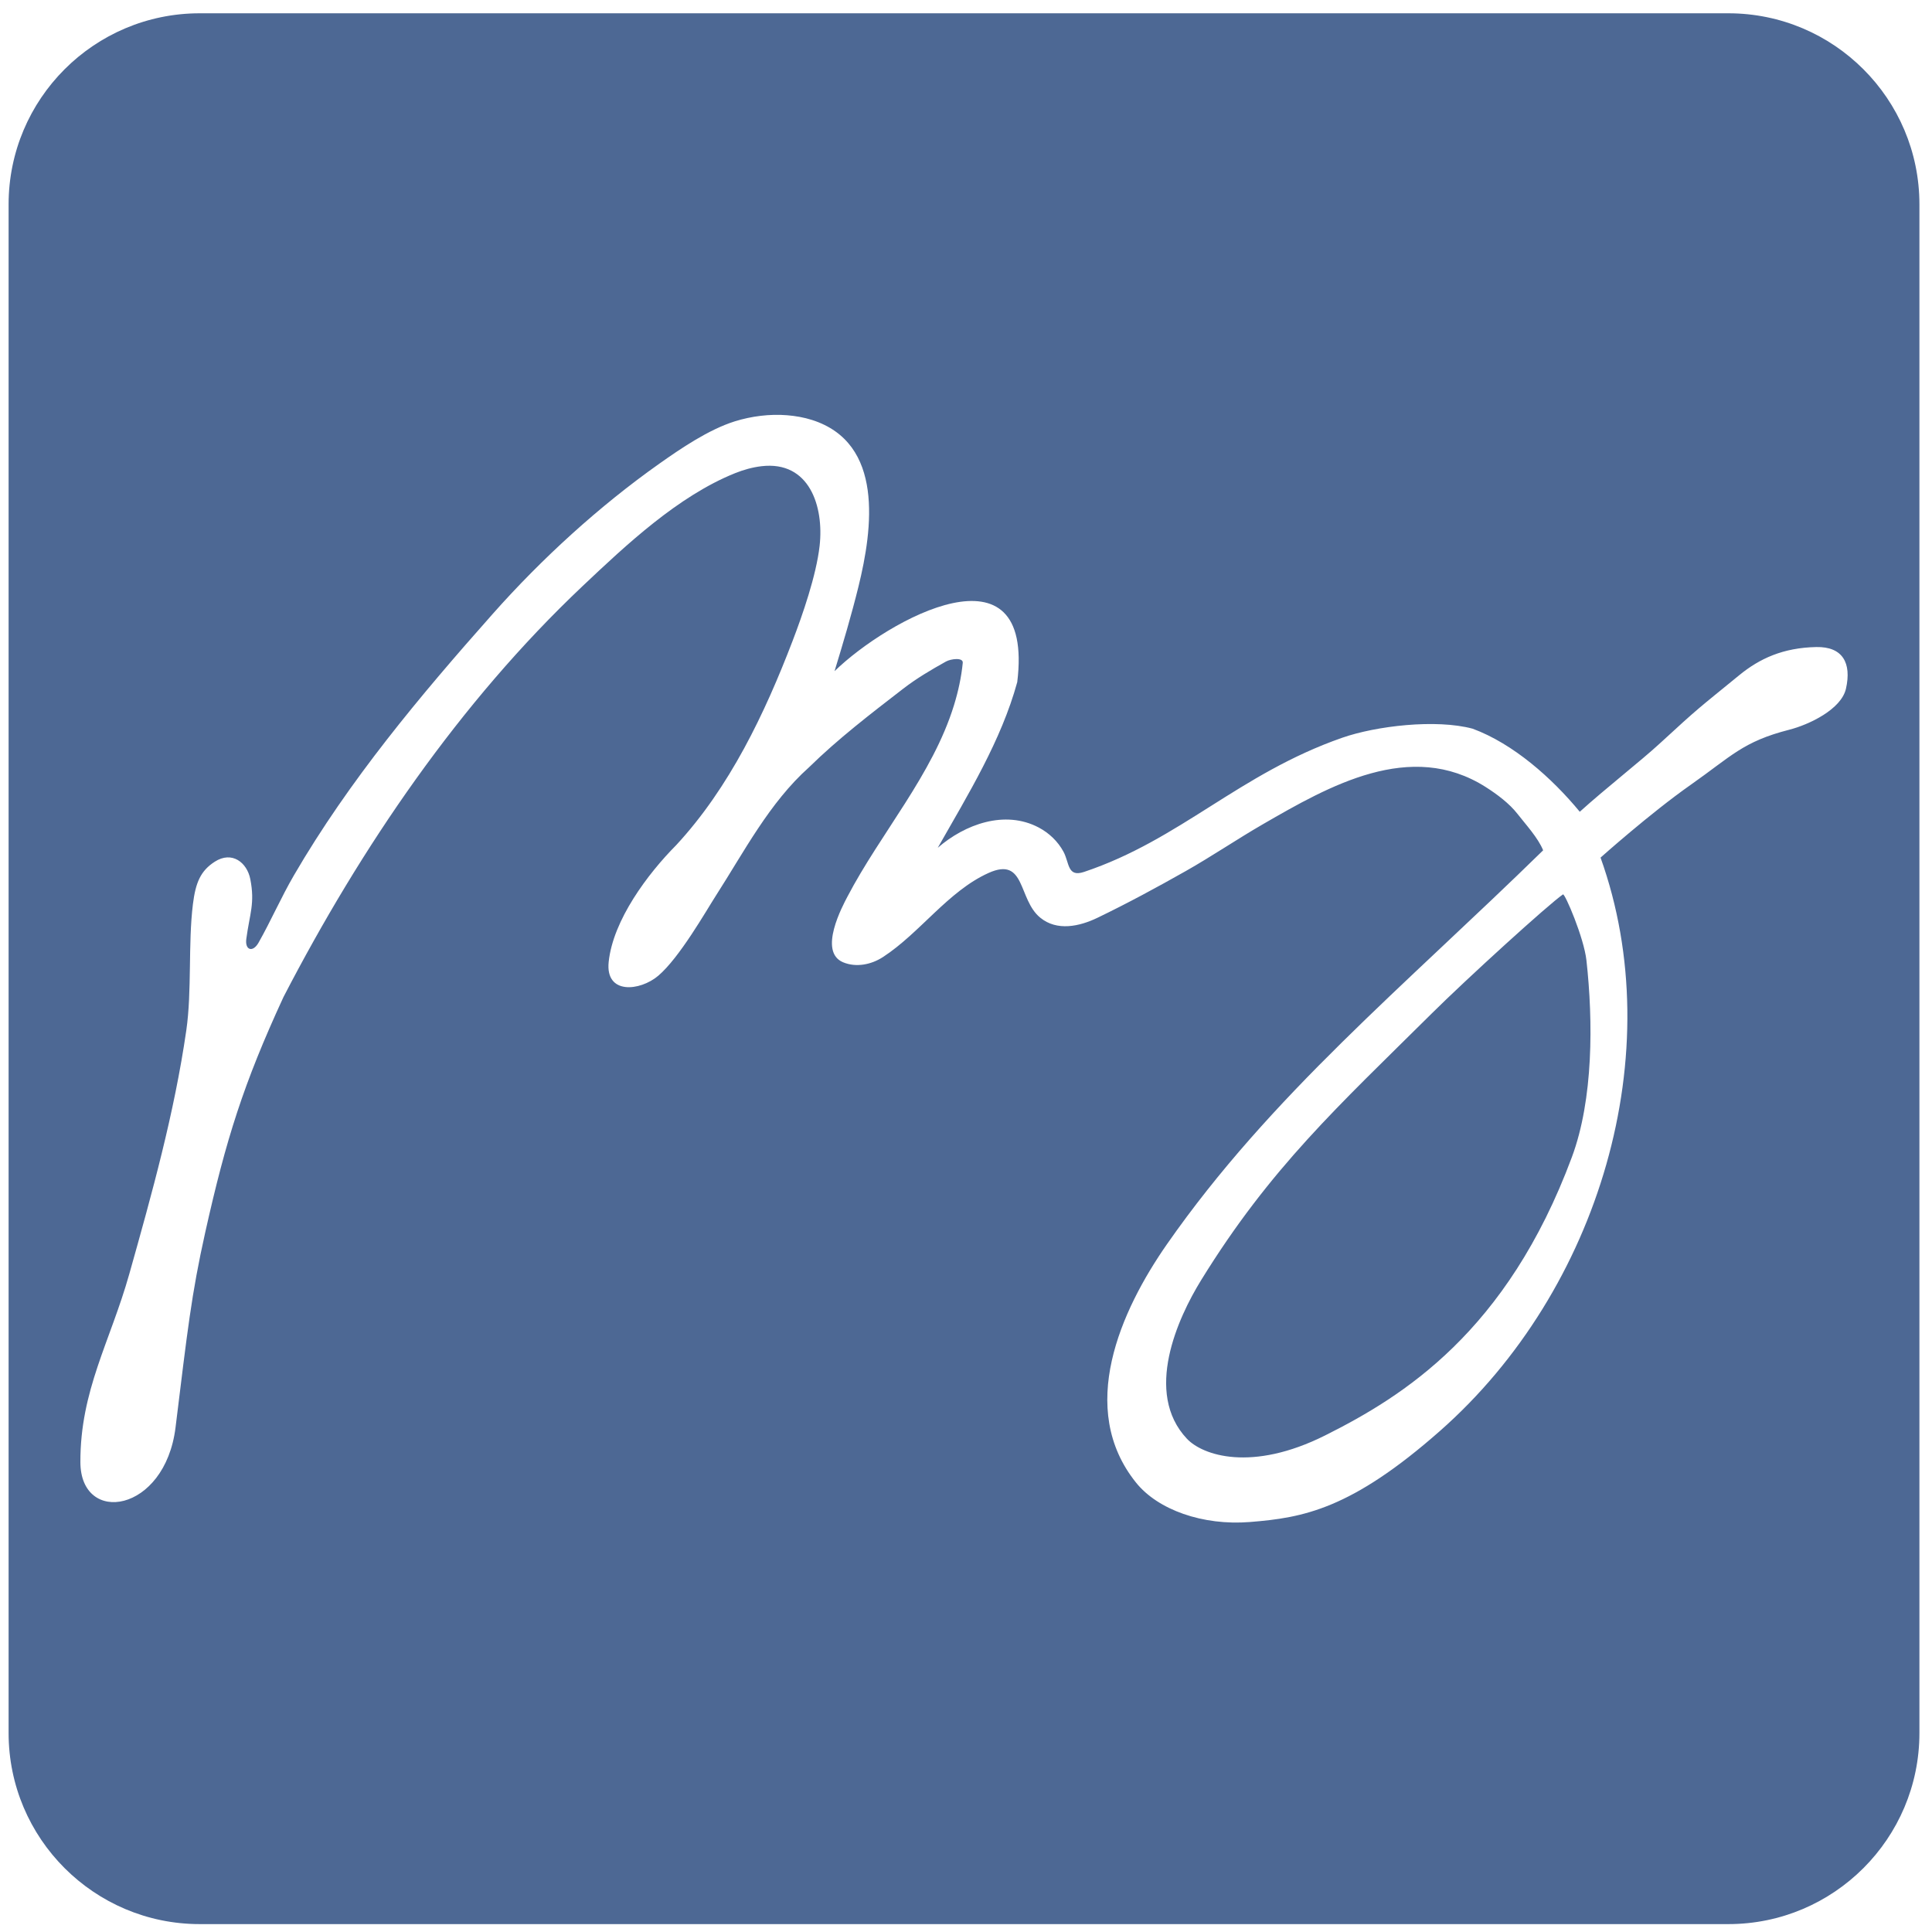 <?xml version="1.0" encoding="UTF-8" standalone="no"?>
<!DOCTYPE svg PUBLIC "-//W3C//DTD SVG 1.1//EN" "http://www.w3.org/Graphics/SVG/1.1/DTD/svg11.dtd">
<svg width="100%" height="100%" viewBox="0 0 800 800" version="1.1" xmlns="http://www.w3.org/2000/svg" xmlns:xlink="http://www.w3.org/1999/xlink" xml:space="preserve" xmlns:serif="http://www.serif.com/" style="fill-rule:evenodd;clip-rule:evenodd;stroke-linejoin:round;stroke-miterlimit:2;">
    <g transform="matrix(1.356,0,0,1.356,-144.526,-135.143)">
        <g id="Logo-art" serif:id="Logo art">
            <path d="M692.712,162.072C692.712,129.868 666.566,103.722 634.361,103.722L167.56,103.722C135.356,103.722 109.21,129.868 109.21,162.072L109.21,628.873C109.21,661.077 135.356,687.223 167.56,687.223L634.361,687.223C666.566,687.223 692.712,661.077 692.712,628.873L692.712,162.072ZM160.189,535.54C156.96,561.724 131.191,565.533 131.13,546.17C131.06,524.258 140.241,509.36 146.065,488.692C153.015,464.029 159.799,439.688 163.473,414.301C165.213,402.279 163.999,387.833 165.491,375.778C166.313,369.131 167.86,365.573 172.157,362.805C177.452,359.396 182.031,363.071 183.021,368.142C184.469,375.562 182.837,378.632 181.8,386.348C181.328,389.855 183.788,390.609 185.532,387.531C189.344,380.8 192.432,373.671 196.322,366.985C213.223,337.938 234.863,312.133 257.091,287.078C272.052,270.215 289.556,254.232 307.985,241.21C314.306,236.744 322.934,230.842 330.961,228.33C336.03,226.745 341.665,226.032 346.969,226.467C349.537,226.677 352.107,227.127 354.561,227.911C376.576,234.941 373.111,261.023 368.725,278.811C366.585,287.489 364.038,296.066 361.425,304.614C377.745,288.761 422.619,263.992 417.215,307.968C412.296,325.866 402.301,342.089 392.944,358.554C401.192,351.381 413.419,346.884 423.788,352.367C426.946,354.037 429.625,356.593 431.333,359.745C433.167,363.132 432.481,367.635 437.611,365.92C467.007,356.089 484.965,335.933 516.455,324.946C526.799,321.337 545.054,319.172 556.286,322.186C568.706,326.782 580.481,337.224 588.995,347.549C596.939,340.363 607.524,332.131 613.446,326.678C625.685,315.41 624.99,316.235 637.733,305.813C643.903,300.767 651.082,297.454 661.206,297.25C669.29,297.086 672.044,302.129 670.283,309.958C668.861,316.283 658.989,320.955 652.978,322.493C638.775,326.125 635.315,330.58 622.849,339.33C610.511,347.99 595.34,361.548 595.34,361.548C616.636,420.975 595.062,493.625 546.361,536.577C519.106,560.615 504.472,563.134 488.284,564.435C473.849,565.594 460.166,560.71 453.496,552.412C435.352,529.843 448.747,499.958 462.942,479.594C494.553,434.241 535.374,400.849 577.808,359.32C576.265,355.511 572.488,351.425 569.963,348.183C567.481,344.998 563.694,342.178 560.287,340.01C537.327,325.397 512.392,339.715 492.297,351.318C484.302,355.934 476.657,361.144 468.621,365.689C459.79,370.683 450.858,375.517 441.72,379.922C436.231,382.568 429.361,384.1 424.22,379.877C417.388,374.265 419.855,361.09 408.428,366.249C396.098,371.816 387.526,384.547 376.215,391.912C372.698,394.203 368.053,395.19 364.034,393.511C356.314,390.285 363.941,376.193 365.327,373.538C375.483,354.092 391.356,336.269 397.903,315.003C399.198,310.796 400.146,306.453 400.578,302.073C400.747,300.368 396.948,300.836 395.452,301.672C390.957,304.184 386.487,306.806 382.411,309.954C372.513,317.599 362.531,325.235 353.605,333.995C341.557,344.744 333.766,359.83 325.222,373.12C322.241,377.757 314.085,392.126 307.585,397.631C302.018,402.346 291.397,403.465 292.453,393.4C293.797,380.59 304.406,366.468 313.081,357.73C329.383,340.119 340.13,317.529 348.617,295.367C351.607,287.558 355.842,275.436 356.867,266.336C358.221,254.318 353.766,240.303 339.102,242.03C336.326,242.357 333.588,243.133 330.996,244.177C313.643,251.17 297.813,266.039 284.488,278.634C246.921,314.143 216.809,358.423 193.149,404.122C180.933,430.572 175.596,447.614 169.277,475.889C165.007,494.998 163.824,506.07 160.189,535.54ZM511.264,537.981C535.007,526.08 566.714,506.467 586.587,453.003C593.154,435.339 593.094,411.566 591.03,392.928C590.26,385.969 584.433,372.397 583.862,372.787C579.479,375.784 554.489,398.534 543.813,409.124C515.286,437.422 494.554,456.216 473.363,490.589C466.264,502.105 455.787,524.967 469.041,539.022C473.793,544.062 488.754,549.263 511.264,537.981Z" style="fill:rgb(77,104,148);"/>
        </g>
    </g>
</svg>
